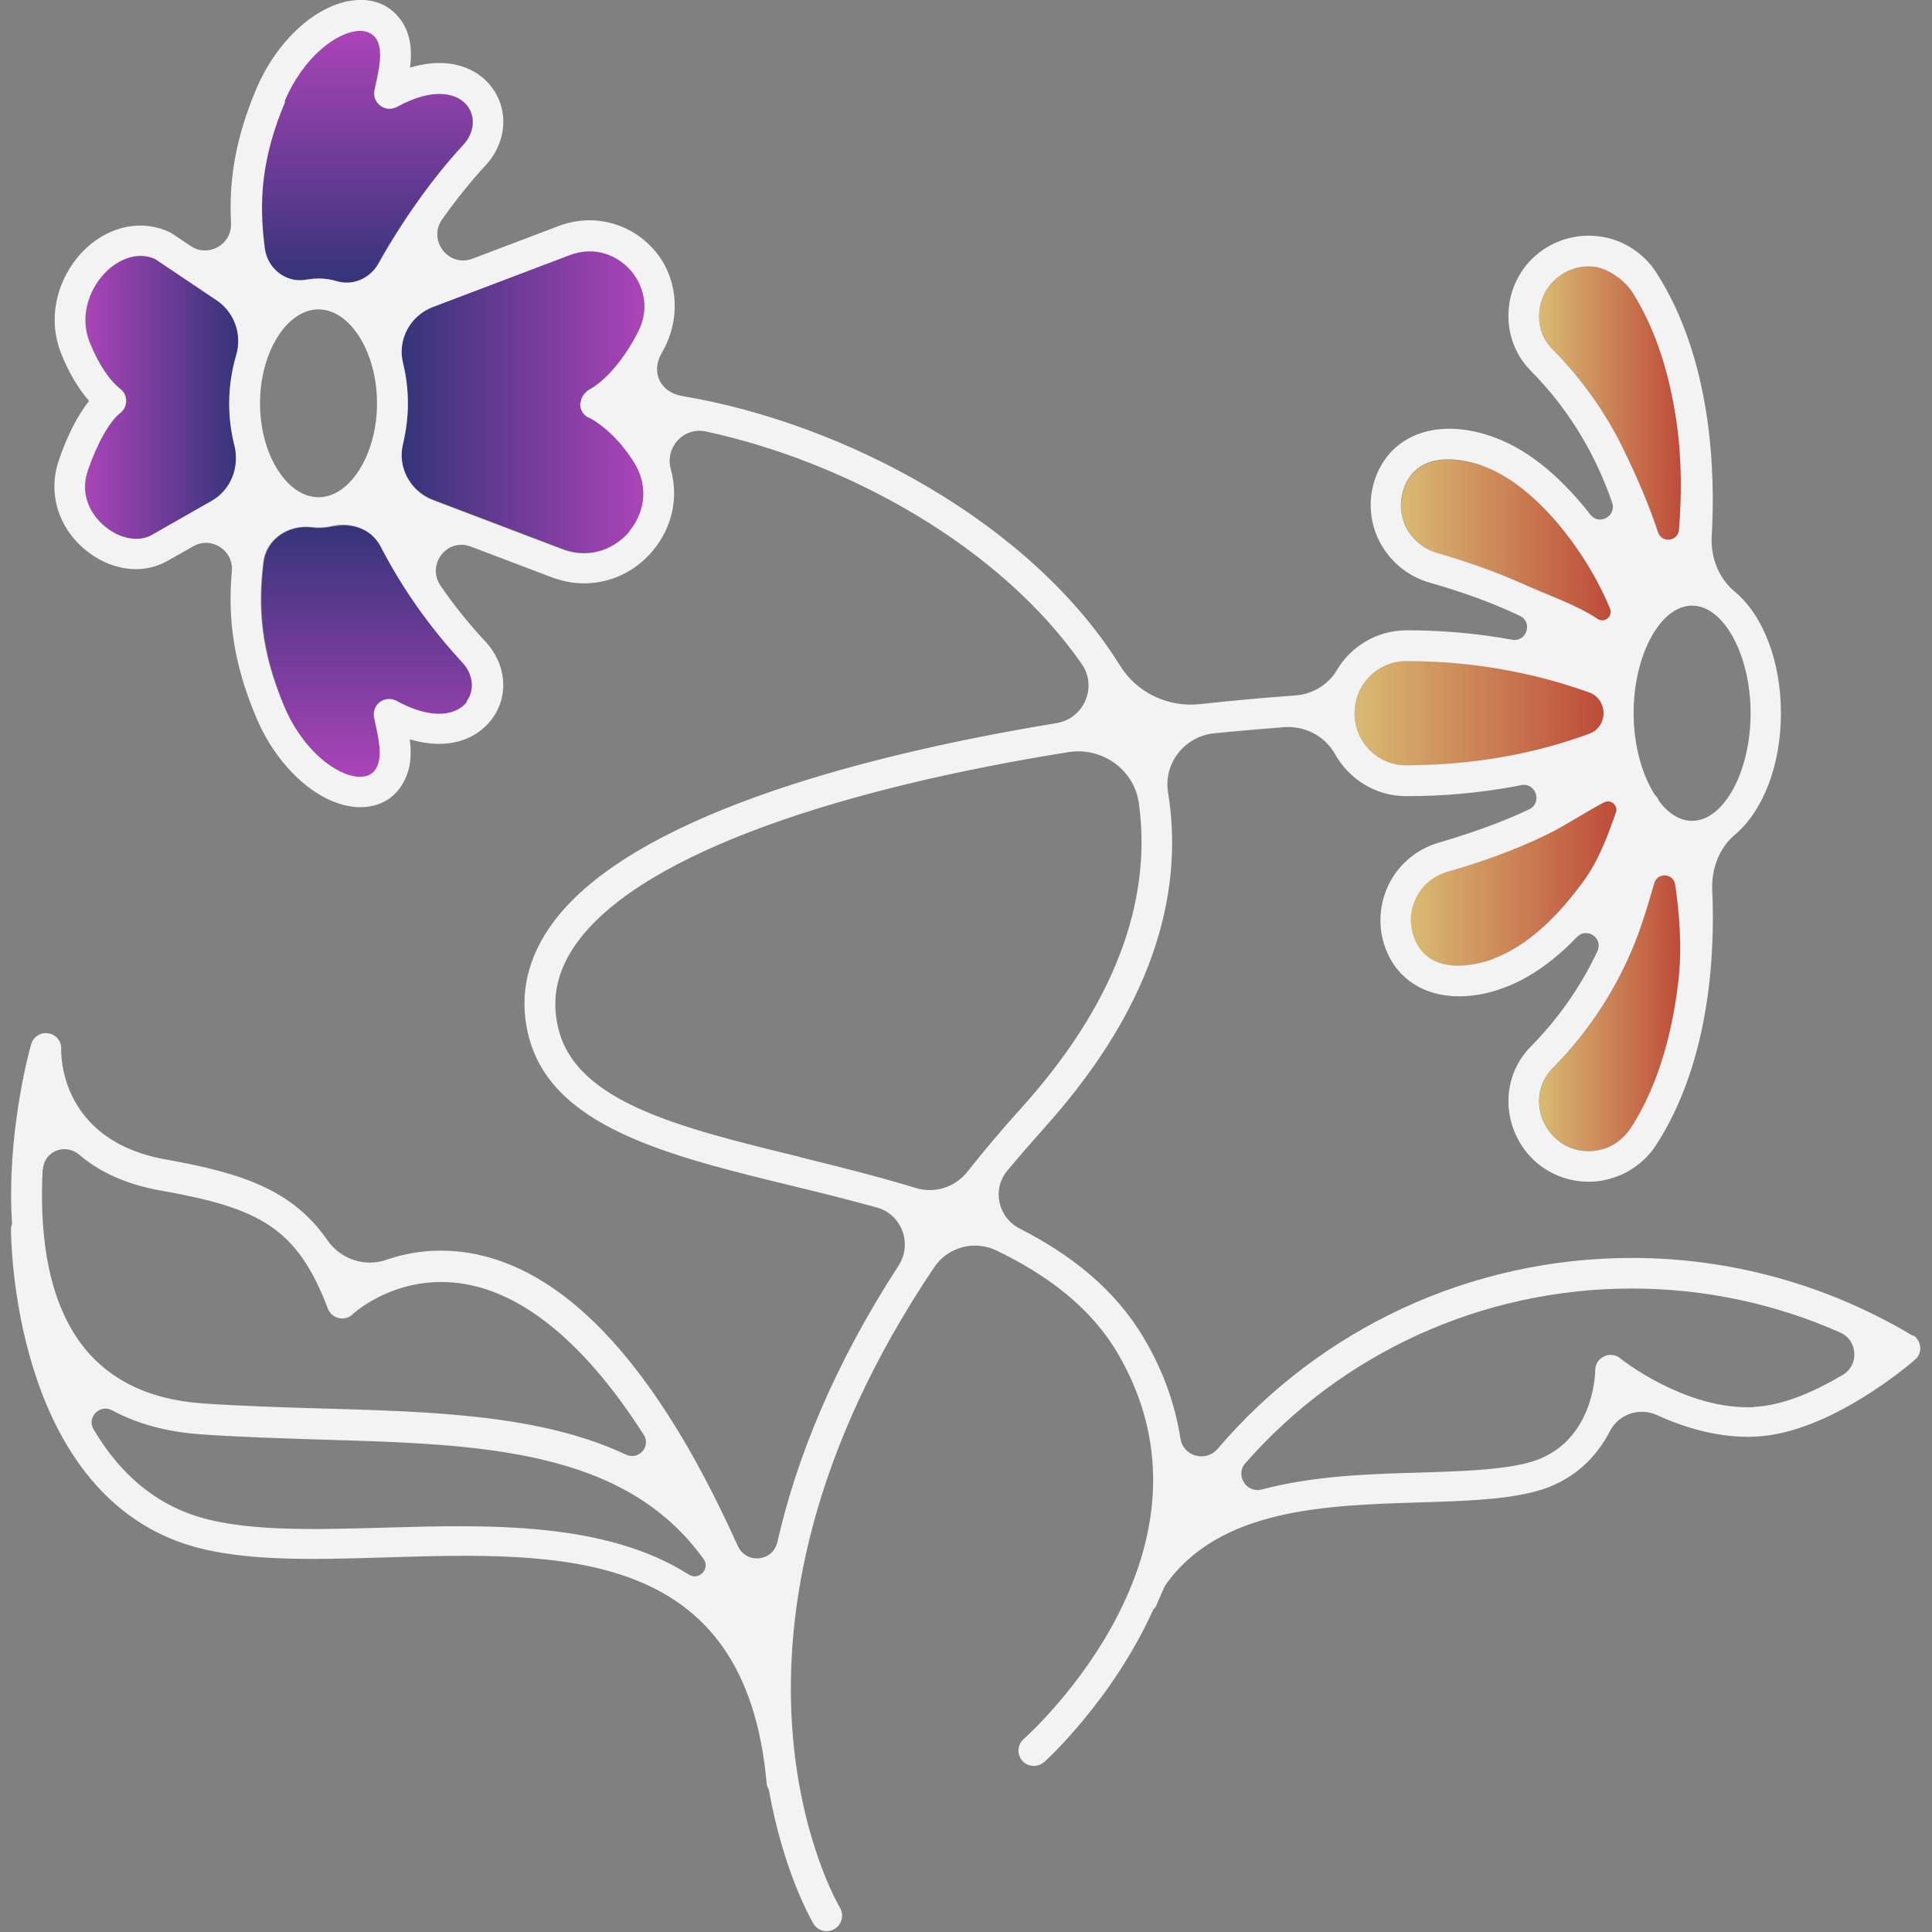 <svg width="72" height="72" viewBox="0 0 72 72" fill="none" xmlns="http://www.w3.org/2000/svg">
<rect x="0" y="0" width="72" height="72" fill="#808080" stroke="none"/>
<g clip-path="url(#clip0_36_53)">
<path d="M52.4 28.53C53.48 28.53 54.84 28.45 56.33 28.16C57.26 27.98 58.24 27.72 59.24 27.35C59.56 27.23 59.76 26.92 59.76 26.59C59.76 26.24 59.55 25.93 59.24 25.81C58.24 25.44 57.26 25.19 56.33 25.01C54.85 24.72 53.51 24.64 52.46 24.64H52.4C51.34 24.64 50.48 25.52 50.48 26.58C50.48 27.64 51.34 28.52 52.4 28.52V28.53Z" fill="url(#paint0_linear_36_53)"/>
<path d="M8.08 11.19L5.8 9.66C5.28 9.41 4.58 9.55 4.01 10.08C3.38 10.67 2.94 11.73 3.36 12.78C3.67 13.55 4.08 14.17 4.49 14.49C4.63 14.6 4.71 14.76 4.71 14.94C4.71 15.12 4.63 15.28 4.49 15.39C4.09 15.7 3.62 16.54 3.28 17.54C2.9 18.67 3.67 19.42 3.92 19.62C4.48 20.08 5.18 20.21 5.66 19.94L7.89 18.67C8.62 18.25 8.95 17.39 8.74 16.58C8.62 16.1 8.55 15.58 8.55 15.03C8.55 14.39 8.64 13.79 8.81 13.24C9.04 12.47 8.75 11.64 8.08 11.19Z" fill="url(#paint1_linear_36_53)"/>
<path d="M60.01 22.69C59.67 21.86 59.03 20.67 58.1 19.56C57.32 18.62 56.36 17.77 55.29 17.38C54.9 17.24 52.94 16.6 52.34 18.17C52.19 18.57 52.17 19.03 52.32 19.44C52.53 20.03 52.99 20.46 53.58 20.63C54.58 20.92 55.7 21.29 56.75 21.77C57.75 22.22 58.77 22.56 59.55 23.08C59.81 23.26 60.14 22.99 60.02 22.7L60.01 22.69Z" fill="url(#paint2_linear_36_53)"/>
<path d="M11.42 10.42C11.57 10.39 11.72 10.38 11.88 10.38C12.11 10.38 12.33 10.41 12.54 10.48C13.14 10.66 13.78 10.37 14.09 9.82C14.97 8.24 16.13 6.62 17.25 5.4C17.66 4.96 17.73 4.36 17.4 3.94C17.04 3.47 16.16 3.23 14.78 3.98C14.59 4.09 14.34 4.07 14.16 3.94C13.98 3.81 13.9 3.58 13.94 3.36L13.98 3.17C14.11 2.58 14.26 1.91 14.03 1.49C13.98 1.4 13.82 1.14 13.37 1.15C12.54 1.19 11.28 2.13 10.58 3.79C9.7 5.89 9.6 7.51 9.82 9.26C9.92 10.02 10.64 10.57 11.39 10.42H11.42Z" fill="url(#paint3_linear_36_53)"/>
<path d="M61.66 32.91C61.44 33.63 61.18 34.52 60.89 35.25C60.29 36.72 59.34 38.33 57.86 39.82C57.51 40.17 57.34 40.64 57.37 41.15C57.4 41.68 57.65 42.17 58.07 42.5C58.55 42.88 59.16 43 59.76 42.82C60.21 42.68 60.58 42.36 60.83 41.97C61.87 40.32 62.36 38.35 62.57 36.55C62.72 35.23 62.59 33.95 62.45 32.97C62.39 32.55 61.79 32.5 61.67 32.91H61.66Z" fill="url(#paint4_linear_36_53)"/>
<path d="M59.77 29.9C59.17 30.21 58.29 30.78 57.66 31.09C56.45 31.69 55.11 32.15 53.93 32.49C53.34 32.66 52.88 33.09 52.67 33.68C52.52 34.09 52.54 34.54 52.69 34.95C53.29 36.52 55.25 35.89 55.64 35.74C56.98 35.25 58.14 34.04 59.01 32.84C59.61 32.02 59.97 30.98 60.21 30.29C60.3 30.02 60.02 29.78 59.77 29.91V29.9Z" fill="url(#paint5_linear_36_53)"/>
<path d="M61.79 19.84C61.92 20.25 62.53 20.18 62.57 19.75C62.67 18.66 62.7 17.22 62.49 15.8C62.26 14.15 61.77 12.39 60.84 10.9C60.57 10.47 59.97 10.02 59.47 9.95C58.96 9.88 58.46 10.01 58.06 10.33C57.65 10.66 57.39 11.15 57.36 11.68C57.33 12.19 57.51 12.66 57.85 13.01C59.03 14.19 59.86 15.45 60.46 16.66C61.04 17.84 61.49 18.92 61.79 19.84Z" fill="url(#paint6_linear_36_53)"/>
<path d="M12.4 19.62C12.23 19.66 12.05 19.68 11.88 19.68C11.79 19.68 11.7 19.68 11.61 19.66C10.74 19.56 9.93 20.11 9.83 20.98C9.63 22.68 9.75 24.27 10.6 26.32C11.3 27.99 12.56 28.93 13.39 28.97C13.87 28.98 14 28.72 14.05 28.63C14.28 28.2 14.13 27.54 14 26.95L13.96 26.76C13.91 26.54 14 26.31 14.18 26.18C14.36 26.05 14.6 26.03 14.8 26.14C16.17 26.89 17.05 26.65 17.42 26.18C17.74 25.76 17.68 25.16 17.27 24.72C16.04 23.39 15.01 21.94 14.22 20.39C13.89 19.74 13.14 19.47 12.42 19.63L12.4 19.62Z" fill="url(#paint7_linear_36_53)"/>
<path d="M21.69 14.8C21.71 14.75 21.74 14.71 21.78 14.66C21.79 14.65 21.8 14.64 21.81 14.63C21.85 14.59 21.88 14.55 21.93 14.52C22.56 14.19 23.27 13.36 23.78 12.35C24.26 11.42 23.94 10.54 23.48 10.03C23.03 9.53 22.2 9.12 21.23 9.49L16.14 11.42C15.29 11.74 14.8 12.64 15.02 13.52C15.13 13.99 15.2 14.49 15.2 15.02C15.2 15.55 15.14 16.05 15.02 16.52C14.8 17.4 15.29 18.3 16.14 18.62L20.96 20.45C22.06 20.86 22.97 20.38 23.47 19.78C23.95 19.2 24.26 18.23 23.67 17.25C23.22 16.51 22.62 15.91 22.02 15.57C21.8 15.49 21.64 15.29 21.64 15.04C21.64 15.04 21.64 15.04 21.64 15.03C21.64 15.01 21.65 14.99 21.66 14.97C21.66 14.91 21.68 14.85 21.71 14.8H21.69Z" fill="url(#paint8_linear_36_53)"/>
<path d="M71.3 49.79C68.14 47.89 64.52 46.88 60.82 46.88C54.75 46.88 49.17 49.55 45.38 53.99C44.94 54.51 44.09 54.28 43.99 53.6C43.8 52.39 43.38 51.13 42.63 49.87C41.55 48.04 39.91 46.76 38.01 45.79C37.2 45.38 36.96 44.34 37.53 43.64C37.97 43.11 38.44 42.57 38.93 42.02C43.31 37.15 44.07 32.85 43.53 29.53C43.35 28.45 44.15 27.44 45.24 27.33C46.11 27.24 46.98 27.17 47.84 27.1C48.62 27.04 49.37 27.42 49.75 28.1C50.27 29.03 51.26 29.67 52.4 29.67H52.47C53.61 29.67 55.08 29.58 56.69 29.26C57.24 29.15 57.49 29.92 56.99 30.16C56.05 30.61 54.92 31.02 53.63 31.4C52.82 31.63 52.13 32.2 51.76 32.95C51.39 33.7 51.34 34.58 51.64 35.36C52.08 36.51 53.1 37.13 54.38 37.13C54.9 37.13 55.47 37.03 56.05 36.81C57.08 36.43 57.99 35.73 58.77 34.92C59.14 34.54 59.76 34.96 59.53 35.45C58.98 36.62 58.18 37.86 57.04 39.01C56.47 39.59 56.17 40.39 56.22 41.21C56.27 42.06 56.68 42.86 57.34 43.39C57.87 43.81 58.53 44.04 59.2 44.04C59.36 44.04 59.52 44.03 59.68 44C60.52 43.86 61.26 43.38 61.72 42.67C63.72 39.58 63.92 35.56 63.81 33.16C63.78 32.39 64.06 31.61 64.65 31.11C65.68 30.25 66.37 28.56 66.37 26.58C66.37 24.6 65.68 22.9 64.64 22.04C64.04 21.54 63.75 20.77 63.79 19.99C63.93 17.64 63.81 13.39 61.72 10.15C61.26 9.44 60.51 8.95 59.68 8.82C58.85 8.69 58 8.91 57.34 9.43C56.67 9.96 56.26 10.76 56.22 11.61C56.17 12.43 56.47 13.23 57.04 13.81C58.63 15.41 59.55 17.19 60.08 18.73C60.25 19.23 59.6 19.6 59.27 19.18C58.33 17.98 57.12 16.82 55.69 16.3C53.66 15.55 51.9 16.14 51.28 17.75C50.98 18.53 51.02 19.41 51.4 20.16C51.78 20.91 52.46 21.48 53.27 21.71C54.57 22.08 55.7 22.5 56.64 22.95C57.14 23.19 56.89 23.94 56.35 23.84C54.87 23.57 53.53 23.49 52.48 23.49H52.42C51.31 23.49 50.34 24.09 49.81 24.99C49.48 25.54 48.89 25.88 48.24 25.92C47.16 26 45.98 26.1 44.73 26.24C43.55 26.37 42.38 25.83 41.75 24.82C38.47 19.53 31.55 15.79 25.43 14.76C24.61 14.62 24.25 13.89 24.65 13.17C24.68 13.12 24.71 13.06 24.74 13.01C25.37 11.83 25.27 10.36 24.4 9.34C23.53 8.32 22.12 7.93 20.83 8.42L17.61 9.64C16.71 9.98 15.93 8.95 16.48 8.17C17 7.44 17.55 6.75 18.09 6.17C18.89 5.31 18.98 4.1 18.31 3.23C17.78 2.54 16.74 2.08 15.28 2.52C15.35 1.99 15.33 1.44 15.06 0.94C14.71 0.31 14.1 -0.04 13.33 -5.61285e-06C11.9 0.07 10.34 1.44 9.54 3.34C8.75 5.22 8.53 6.78 8.61 8.31C8.65 9.11 7.77 9.61 7.11 9.17L6.36 8.67C5.35 8.17 4.14 8.39 3.22 9.24C2.3 10.09 1.66 11.65 2.29 13.2C2.57 13.9 2.93 14.5 3.32 14.94C2.9 15.47 2.5 16.24 2.19 17.16C1.78 18.37 2.16 19.65 3.18 20.49C3.76 20.97 4.43 21.21 5.07 21.21C5.47 21.21 5.86 21.11 6.21 20.92L7.2 20.36C7.88 19.97 8.71 20.51 8.64 21.29C8.49 22.98 8.67 24.66 9.55 26.74C10.35 28.64 11.91 30.02 13.34 30.08C13.38 30.08 13.41 30.08 13.44 30.08C14.15 30.08 14.73 29.74 15.05 29.13C15.32 28.63 15.34 28.08 15.27 27.55C16.72 27.99 17.76 27.53 18.3 26.84C18.98 25.97 18.89 24.76 18.08 23.9C17.47 23.24 16.91 22.55 16.42 21.83C15.88 21.04 16.66 20.03 17.55 20.37L20.55 21.51C20.95 21.66 21.36 21.74 21.76 21.74C22.74 21.74 23.68 21.31 24.34 20.51C25.06 19.64 25.29 18.53 25 17.49C24.77 16.67 25.48 15.9 26.31 16.08C31.59 17.22 37.27 20.37 40.31 24.74C40.91 25.6 40.4 26.78 39.37 26.95C31.75 28.2 23.52 30.51 20.64 34.34C19.66 35.65 19.33 37.06 19.68 38.53C20.49 41.99 24.87 43.06 29.51 44.19C30.55 44.44 31.62 44.71 32.68 45C33.61 45.26 34.01 46.35 33.49 47.16C31.05 50.92 29.67 54.39 28.97 57.47C28.8 58.2 27.82 58.3 27.5 57.62C27.43 57.48 27.37 57.34 27.31 57.21C24.46 51.01 21.26 47.49 17.78 46.75C16.45 46.47 15.29 46.64 14.4 46.95C13.59 47.23 12.7 46.93 12.21 46.23C10.92 44.37 9.1 43.73 6.18 43.21C2.19 42.5 2.28 39.23 2.28 39.1C2.3 38.81 2.09 38.55 1.8 38.51C1.51 38.46 1.24 38.64 1.16 38.92C1.1 39.12 0.23 42.28 0.45 45.61C0.43 45.67 0.41 45.73 0.41 45.8C0.41 46.18 0.48 55.16 6.64 57.45C8.69 58.21 11.46 58.13 14.38 58.04C20.96 57.84 27.78 57.64 28.57 66.45C28.57 66.54 28.61 66.61 28.65 66.69C29.21 69.83 30.29 71.65 30.32 71.7C30.43 71.87 30.61 71.97 30.81 71.97C30.91 71.97 31.02 71.94 31.11 71.88C31.38 71.72 31.46 71.36 31.3 71.09C31.23 70.98 25.45 61.14 34.82 47.22C35.33 46.47 36.31 46.21 37.13 46.6C39.02 47.51 40.63 48.71 41.64 50.41C45.95 57.73 38.47 64.52 38.15 64.81C37.91 65.02 37.89 65.38 38.1 65.62C38.21 65.75 38.37 65.81 38.53 65.81C38.67 65.81 38.8 65.76 38.91 65.67C38.96 65.63 41.46 63.36 42.98 59.98C43.02 59.94 43.07 59.9 43.09 59.84C43.19 59.59 43.31 59.33 43.42 59.09C45.43 56.21 49.41 56.1 52.91 55.99C54.5 55.94 56 55.9 57.19 55.59C58.63 55.22 59.5 54.3 60 53.33C60.33 52.69 61.11 52.44 61.76 52.74C62.77 53.2 64.05 53.6 65.41 53.54C68.21 53.42 71.24 50.78 71.37 50.67C71.51 50.55 71.58 50.37 71.56 50.19C71.54 50.01 71.44 49.85 71.29 49.75L71.3 49.79ZM9.69 15.03C9.69 13.13 10.69 11.53 11.87 11.53C13.05 11.53 14.05 13.13 14.05 15.03C14.05 16.93 13.05 18.53 11.87 18.53C10.69 18.53 9.69 16.93 9.69 15.03ZM10.6 3.79C11.3 2.12 12.56 1.18 13.39 1.15C13.83 1.14 14 1.4 14.05 1.49C14.28 1.92 14.13 2.58 14 3.17L13.96 3.36C13.91 3.58 14 3.81 14.18 3.94C14.36 4.08 14.6 4.09 14.8 3.98C16.17 3.23 17.05 3.47 17.42 3.94C17.74 4.36 17.68 4.96 17.27 5.4C16.14 6.61 14.99 8.24 14.11 9.82C13.8 10.37 13.17 10.66 12.56 10.48C12.35 10.42 12.13 10.38 11.9 10.38C11.74 10.38 11.59 10.4 11.44 10.42C10.68 10.57 9.97 10.02 9.87 9.26C9.64 7.51 9.74 5.89 10.63 3.79H10.6ZM5.65 19.94C5.17 20.21 4.47 20.09 3.91 19.62C3.66 19.42 2.89 18.67 3.27 17.54C3.61 16.54 4.08 15.7 4.48 15.39C4.62 15.28 4.7 15.12 4.7 14.94C4.7 14.76 4.62 14.6 4.48 14.49C4.07 14.17 3.66 13.55 3.35 12.78C2.92 11.73 3.37 10.67 4 10.08C4.57 9.55 5.26 9.4 5.79 9.66L8.07 11.19C8.74 11.64 9.03 12.47 8.8 13.24C8.64 13.79 8.54 14.39 8.54 15.03C8.54 15.58 8.61 16.1 8.73 16.58C8.94 17.4 8.61 18.26 7.88 18.67L5.65 19.94ZM17.4 26.16C17.03 26.63 16.15 26.87 14.78 26.12C14.59 26.01 14.34 26.03 14.16 26.16C13.98 26.29 13.9 26.52 13.94 26.74L13.98 26.93C14.11 27.52 14.26 28.19 14.03 28.61C13.98 28.7 13.85 28.96 13.37 28.95C12.54 28.91 11.28 27.97 10.58 26.3C9.72 24.26 9.6 22.66 9.81 20.96C9.91 20.09 10.73 19.55 11.59 19.64C11.68 19.64 11.77 19.66 11.86 19.66C12.04 19.66 12.21 19.64 12.38 19.6C13.09 19.44 13.84 19.71 14.18 20.36C14.98 21.91 16 23.36 17.23 24.69C17.64 25.13 17.7 25.73 17.38 26.15L17.4 26.16ZM23.47 19.8C22.98 20.39 22.06 20.88 20.96 20.47L16.14 18.64C15.29 18.32 14.8 17.42 15.02 16.54C15.13 16.07 15.2 15.57 15.2 15.04C15.2 14.51 15.14 14.01 15.02 13.54C14.8 12.66 15.29 11.76 16.14 11.44L21.23 9.51C22.2 9.14 23.03 9.55 23.48 10.05C23.94 10.56 24.26 11.44 23.78 12.37C23.27 13.38 22.56 14.21 21.93 14.54C21.88 14.57 21.85 14.61 21.81 14.65C21.8 14.66 21.79 14.67 21.78 14.68C21.74 14.72 21.71 14.77 21.69 14.82C21.66 14.87 21.65 14.93 21.64 14.99C21.64 15.01 21.62 15.03 21.62 15.05C21.62 15.05 21.62 15.05 21.62 15.06C21.62 15.31 21.78 15.52 22 15.59C22.6 15.93 23.2 16.53 23.65 17.27C24.24 18.25 23.94 19.22 23.45 19.8H23.47ZM1.6 43.58C1.64 42.9 2.43 42.59 2.95 43.03C3.65 43.63 4.63 44.13 6 44.37C9.66 45.02 11.07 45.74 12.22 48.77C12.29 48.95 12.44 49.08 12.62 49.12C12.81 49.16 13 49.12 13.14 48.98C13.21 48.91 14.97 47.33 17.57 47.9C19.23 48.26 21.51 49.59 23.99 53.47C24.27 53.91 23.8 54.43 23.33 54.21C20.16 52.72 16.15 52.61 12.01 52.49C10.54 52.45 9.02 52.4 7.53 52.3C5.47 52.15 3.92 51.36 2.93 49.95C1.69 48.18 1.48 45.71 1.59 43.58H1.6ZM14.36 56.93C11.55 57.01 8.89 57.09 7.05 56.41C5.43 55.81 4.29 54.63 3.49 53.27C3.22 52.82 3.72 52.31 4.18 52.56C5.11 53.06 6.2 53.36 7.45 53.45C8.97 53.56 10.5 53.6 11.98 53.65C17.93 53.82 23.26 53.99 26.22 58.1C26.48 58.46 26.05 58.92 25.67 58.68C22.56 56.7 18.19 56.82 14.36 56.93ZM55.65 35.74C55.26 35.88 53.3 36.52 52.7 34.95C52.55 34.55 52.53 34.09 52.68 33.68C52.89 33.09 53.35 32.66 53.94 32.49C55.12 32.15 56.46 31.69 57.67 31.09C58.31 30.78 59.18 30.21 59.78 29.9C60.03 29.77 60.32 30.01 60.22 30.28C59.98 30.97 59.62 32.01 59.02 32.83C58.15 34.03 57 35.23 55.65 35.73V35.74ZM60.82 41.97C60.57 42.37 60.2 42.69 59.75 42.82C59.15 43 58.53 42.88 58.06 42.5C57.65 42.17 57.39 41.68 57.36 41.15C57.33 40.64 57.51 40.17 57.85 39.82C59.33 38.33 60.28 36.71 60.88 35.25C61.18 34.52 61.44 33.64 61.65 32.91C61.77 32.5 62.37 32.54 62.43 32.97C62.57 33.95 62.7 35.23 62.55 36.55C62.34 38.35 61.86 40.32 60.82 41.97ZM65.24 26.58C65.24 28.76 64.24 30.59 63.06 30.59C62.62 30.59 62.21 30.34 61.87 29.91C61.87 29.89 61.85 29.87 61.83 29.86C61.8 29.77 61.74 29.68 61.67 29.62C61.2 28.88 60.88 27.79 60.88 26.58C60.88 24.4 61.88 22.57 63.06 22.57C64.24 22.57 65.24 24.41 65.24 26.58ZM57.36 11.68C57.39 11.15 57.64 10.66 58.06 10.33C58.46 10.01 58.97 9.87 59.47 9.95C59.97 10.03 60.57 10.47 60.84 10.9C61.78 12.39 62.26 14.15 62.49 15.8C62.69 17.22 62.66 18.66 62.57 19.75C62.53 20.18 61.93 20.25 61.79 19.84C61.49 18.92 61.04 17.84 60.46 16.66C59.88 15.48 59.03 14.2 57.85 13.01C57.5 12.66 57.33 12.19 57.36 11.68ZM52.31 19.43C52.16 19.02 52.18 18.57 52.33 18.16C52.93 16.59 54.89 17.22 55.28 17.37C56.35 17.77 57.31 18.62 58.09 19.55C59.02 20.66 59.66 21.84 60 22.68C60.12 22.97 59.79 23.24 59.53 23.06C58.75 22.54 57.73 22.2 56.73 21.75C55.68 21.28 54.57 20.9 53.56 20.61C52.97 20.44 52.51 20.01 52.3 19.42L52.31 19.43ZM52.4 24.64H52.46C53.51 24.64 54.85 24.72 56.33 25.01C57.26 25.19 58.24 25.45 59.24 25.81C59.56 25.93 59.76 26.24 59.76 26.57C59.76 26.57 59.76 26.57 59.76 26.58C59.76 26.92 59.55 27.23 59.24 27.34C58.24 27.71 57.26 27.97 56.33 28.15C54.83 28.44 53.47 28.52 52.4 28.52C51.34 28.52 50.48 27.65 50.48 26.58C50.48 25.51 51.34 24.64 52.4 24.64ZM29.79 43.11C25.31 42.02 21.45 41.07 20.8 38.3C20.53 37.15 20.78 36.09 21.56 35.05C24.09 31.69 31.65 29.33 39.82 28.03C41.06 27.83 42.26 28.67 42.44 29.92C42.96 33.62 41.49 37.48 38.09 41.26C37.36 42.07 36.68 42.87 36.05 43.67C35.59 44.25 34.82 44.49 34.12 44.27C32.68 43.83 31.21 43.47 29.8 43.12L29.79 43.11ZM65.37 52.44C62.81 52.56 60.4 50.64 60.38 50.62C60.21 50.48 59.97 50.45 59.78 50.55C59.58 50.64 59.45 50.84 59.45 51.06C59.45 51.17 59.4 53.89 56.92 54.52C55.85 54.79 54.41 54.83 52.88 54.88C51.02 54.93 48.93 55 47.02 55.51C46.45 55.66 46.02 54.97 46.41 54.53C49.98 50.46 55.18 48.02 60.82 48.02C63.51 48.02 66.15 48.58 68.58 49.66C69.24 49.95 69.29 50.88 68.67 51.24C67.69 51.82 66.49 52.38 65.37 52.43V52.44Z" fill="#F3F3F3"/>
</g>
<defs>
<linearGradient id="paint0_linear_36_53" x1="50.48" y1="26.58" x2="59.76" y2="26.58" gradientUnits="userSpaceOnUse">
<stop stop-color="#D9BB73"/>
<stop offset="1" stop-color="#BE4B39"/>
</linearGradient>
<linearGradient id="paint1_linear_36_53" x1="3.17" y1="14.81" x2="8.89" y2="14.81" gradientUnits="userSpaceOnUse">
<stop stop-color="#AB44B8"/>
<stop offset="1" stop-color="#353479"/>
</linearGradient>
<linearGradient id="paint2_linear_36_53" x1="52.21" y1="20.13" x2="60.03" y2="20.13" gradientUnits="userSpaceOnUse">
<stop stop-color="#D9BB73"/>
<stop offset="1" stop-color="#BE4B39"/>
</linearGradient>
<linearGradient id="paint3_linear_36_53" x1="13.67" y1="10.53" x2="13.67" y2="1.14" gradientUnits="userSpaceOnUse">
<stop stop-color="#353479"/>
<stop offset="1" stop-color="#AB44B8"/>
</linearGradient>
<linearGradient id="paint4_linear_36_53" x1="57.36" y1="37.76" x2="62.62" y2="37.76" gradientUnits="userSpaceOnUse">
<stop stop-color="#D9BB73"/>
<stop offset="1" stop-color="#BE4B39"/>
</linearGradient>
<linearGradient id="paint5_linear_36_53" x1="52.58" y1="32.92" x2="60.23" y2="32.92" gradientUnits="userSpaceOnUse">
<stop stop-color="#D9BB73"/>
<stop offset="1" stop-color="#BE4B39"/>
</linearGradient>
<linearGradient id="paint6_linear_36_53" x1="57.36" y1="15.02" x2="62.64" y2="15.02" gradientUnits="userSpaceOnUse">
<stop stop-color="#D9BB73"/>
<stop offset="1" stop-color="#BE4B39"/>
</linearGradient>
<linearGradient id="paint7_linear_36_53" x1="13.67" y1="19.57" x2="13.67" y2="28.96" gradientUnits="userSpaceOnUse">
<stop stop-color="#353479"/>
<stop offset="1" stop-color="#AB44B8"/>
</linearGradient>
<linearGradient id="paint8_linear_36_53" x1="14.97" y1="14.98" x2="24.02" y2="14.98" gradientUnits="userSpaceOnUse">
<stop stop-color="#353479"/>
<stop offset="1" stop-color="#AB44B8"/>
</linearGradient>
<clipPath id="clip0_36_53">
<rect width="72" height="72" fill="white"/>
</clipPath>
</defs>
</svg>
